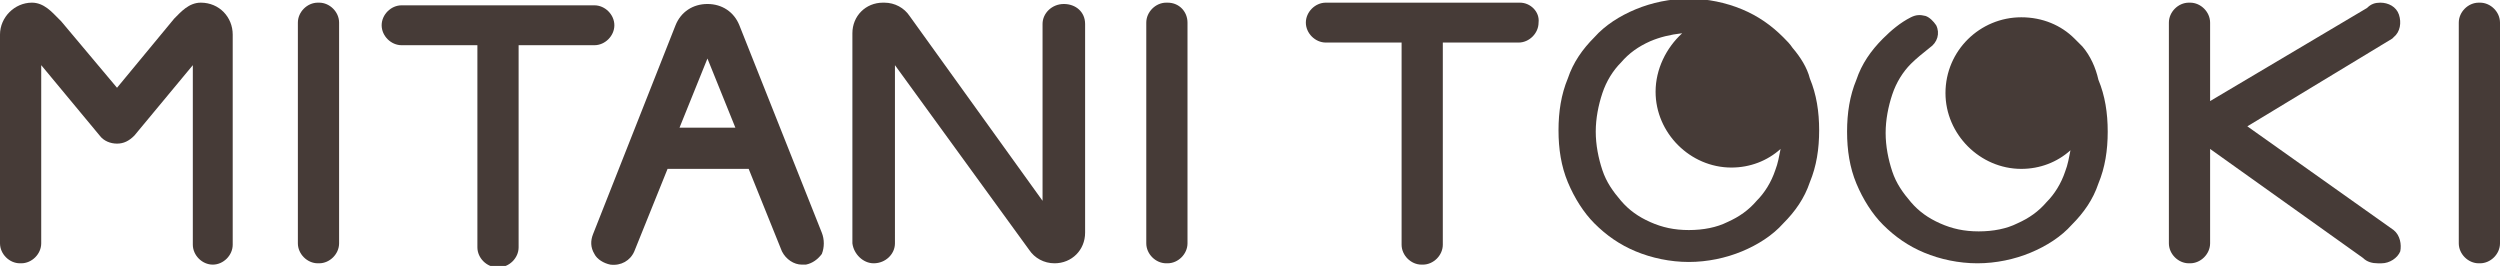 <?xml version="1.0" encoding="utf-8"?>
<!-- Generator: Adobe Illustrator 28.0.0, SVG Export Plug-In . SVG Version: 6.00 Build 0)  -->
<svg version="1.1" id="レイヤー_1" xmlns="http://www.w3.org/2000/svg" xmlns:xlink="http://www.w3.org/1999/xlink" x="0px"
	 y="0px" viewBox="0 0 188 20" style="enable-background:new 0 0 188 20;" xml:space="preserve">
<style type="text/css">
	.st0{fill:#463B37;}
</style>
<path class="st0" d="M15.1,0.2c-0.9,0-1.5,0.7-2,1.2L8.8,6.6c-1.1-1.3-4.2-5-4.2-5L4.4,1.4c-0.5-0.5-1.1-1.2-2-1.2
	C1.1,0.2,0,1.3,0,2.6v15.7c0,0.8,0.7,1.5,1.5,1.5h0.1c0.8,0,1.5-0.7,1.5-1.5V4.9l4.4,5.3c0.3,0.4,0.8,0.6,1.3,0.6
	c0.5,0,0.9-0.2,1.3-0.6l4.4-5.3v13.5c0,0.8,0.7,1.5,1.5,1.5H16c0.8,0,1.5-0.7,1.5-1.5V2.6C17.5,1.3,16.5,0.2,15.1,0.2L15.1,0.2z"/>
<path class="st0" d="M24,0.2h-0.1c-0.8,0-1.5,0.7-1.5,1.5v16.6c0,0.8,0.7,1.5,1.5,1.5H24c0.8,0,1.5-0.7,1.5-1.5V1.7
	C25.5,0.9,24.8,0.2,24,0.2z"/>
<path class="st0" d="M87.8,0.2h-0.1c-0.8,0-1.5,0.7-1.5,1.5v16.6c0,0.8,0.7,1.5,1.5,1.5h0.1c0.8,0,1.5-0.7,1.5-1.5V1.7
	C89.3,0.9,88.7,0.2,87.8,0.2z"/>
<path class="st0" d="M46.2,1.9c0-0.8-0.7-1.5-1.5-1.5H30.2c-0.8,0-1.5,0.7-1.5,1.5s0.7,1.5,1.5,1.5h5.7v15.2c0,0.8,0.7,1.5,1.5,1.5
	h0.1c0.8,0,1.5-0.7,1.5-1.5V3.4h5.7C45.5,3.4,46.2,2.7,46.2,1.9L46.2,1.9z"/>
<path class="st0" d="M61.8,17.5L55.6,1.9c-0.4-1-1.3-1.6-2.4-1.6c-1.1,0-2,0.6-2.4,1.6l-6.2,15.7c-0.2,0.5-0.2,1,0.1,1.5
	c0.2,0.4,0.7,0.7,1.2,0.8c0.8,0.1,1.5-0.3,1.8-1l2.5-6.2h6.1l2.5,6.2c0.3,0.6,0.9,1,1.5,1c0.1,0,0.2,0,0.3,0
	c0.5-0.1,0.9-0.4,1.2-0.8C62,18.6,62,18,61.8,17.5L61.8,17.5z M55.3,9.6h-4.2l2.1-5.2L55.3,9.6L55.3,9.6z"/>
<path class="st0" d="M65.7,19.8c0.9,0,1.6-0.7,1.6-1.5V4.9l10.1,13.9c0.4,0.6,1.1,1,1.9,1c1.3,0,2.3-1,2.3-2.3V1.8
	c0-0.9-0.7-1.5-1.6-1.5c-0.9,0-1.6,0.7-1.6,1.5v13.3L68.4,1.2c-0.4-0.6-1.1-1-1.9-1h-0.1c-1.3,0-2.3,1-2.3,2.3v15.8
	C64.2,19.1,64.9,19.8,65.7,19.8L65.7,19.8z"/>
<path class="st0" d="M186.5,0.2h-0.1c-0.8,0-1.5,0.7-1.5,1.5v16.6c0,0.8,0.7,1.5,1.5,1.5h0.1c0.8,0,1.5-0.7,1.5-1.5V1.7
	C188,0.9,187.3,0.2,186.5,0.2z"/>
<path class="st0" d="M114.3,0.2H99.7c-0.8,0-1.5,0.7-1.5,1.5c0,0.8,0.7,1.5,1.5,1.5h5.7v15.2c0,0.8,0.7,1.5,1.5,1.5h0.1
	c0.8,0,1.5-0.7,1.5-1.5V3.2h5.7c0.8,0,1.5-0.7,1.5-1.5C115.8,0.9,115.1,0.2,114.3,0.2L114.3,0.2z"/>
<path class="st0" d="M180,17.3l-11-7.8l10.9-6.6l0.1-0.1c0.5-0.4,0.6-1.1,0.4-1.7c-0.2-0.6-0.8-0.9-1.4-0.9c-0.4,0-0.7,0.1-1,0.4
	l-11.8,7V1.7c0-0.8-0.7-1.5-1.5-1.5h-0.1c-0.8,0-1.5,0.7-1.5,1.5v16.6c0,0.8,0.7,1.5,1.5,1.5h0.1c0.8,0,1.5-0.7,1.5-1.5v-7.1
	l11.5,8.2c0.3,0.3,0.7,0.4,1.1,0.4h0.3c0.6,0,1.2-0.4,1.4-0.9C180.6,18.4,180.5,17.7,180,17.3L180,17.3L180,17.3z"/>
<path class="st0" d="M134.8,3.6c-0.2-0.3-0.4-0.5-0.7-0.8c-0.9-0.9-1.9-1.6-3.1-2.1c-1.2-0.5-2.6-0.8-4-0.8s-2.8,0.3-4,0.8
	c-1.2,0.5-2.3,1.2-3.1,2.1c-0.9,0.9-1.6,1.9-2,3.1c-0.5,1.2-0.7,2.5-0.7,3.9c0,1.4,0.2,2.7,0.7,3.9c0.5,1.2,1.2,2.3,2,3.1
	c0.9,0.9,1.9,1.6,3.1,2.1c1.2,0.5,2.6,0.8,4,0.8s2.8-0.3,4-0.8c1.2-0.5,2.3-1.2,3.1-2.1c0.9-0.9,1.6-1.9,2-3.1
	c0.5-1.2,0.7-2.5,0.7-3.9c0-1.4-0.2-2.7-0.7-3.9C135.9,5.1,135.4,4.3,134.8,3.6L134.8,3.6z M124.5,6.9c0,3.1,2.6,5.7,5.7,5.7
	c1.4,0,2.7-0.5,3.7-1.4c-0.1,0.5-0.2,1.1-0.4,1.6c-0.3,0.9-0.8,1.7-1.4,2.3c-0.6,0.7-1.3,1.2-2.2,1.6c-0.8,0.4-1.8,0.6-2.9,0.6
	c-1.1,0-2-0.2-2.9-0.6c-0.9-0.4-1.6-0.9-2.2-1.6c-0.6-0.7-1.1-1.4-1.4-2.3c-0.3-0.9-0.5-1.9-0.5-2.9c0-1,0.2-2,0.5-2.9
	c0.3-0.9,0.8-1.7,1.4-2.3c0.6-0.7,1.3-1.2,2.2-1.6c0.7-0.3,1.5-0.5,2.4-0.6C125.3,3.6,124.5,5.2,124.5,6.9L124.5,6.9z"/>
<path class="st0" d="M156.6,3.5c-0.2-0.2-0.4-0.4-0.6-0.6c0,0,0,0,0,0c-1-1-2.4-1.6-4-1.6c-3.1,0-5.7,2.5-5.7,5.7
	c0,3.1,2.6,5.7,5.7,5.7c1.4,0,2.7-0.5,3.7-1.4c-0.1,0.5-0.2,1.1-0.4,1.6c-0.3,0.9-0.8,1.7-1.4,2.3c-0.6,0.7-1.3,1.2-2.2,1.6
	c-0.8,0.4-1.8,0.6-2.9,0.6s-2-0.2-2.9-0.6c-0.9-0.4-1.6-0.9-2.2-1.6c-0.6-0.7-1.1-1.4-1.4-2.3c-0.3-0.9-0.5-1.9-0.5-2.9
	c0-1,0.2-2,0.5-2.9c0.3-0.9,0.8-1.7,1.4-2.3c0.4-0.4,0.9-0.8,1.4-1.2c0.6-0.4,0.8-1.1,0.5-1.7c-0.2-0.3-0.5-0.6-0.8-0.7
	c-0.4-0.1-0.7-0.1-1.1,0.1c-0.8,0.4-1.5,1-2.1,1.6c-0.9,0.9-1.6,1.9-2,3.1c-0.5,1.2-0.7,2.5-0.7,3.9c0,1.4,0.2,2.7,0.7,3.9
	c0.5,1.2,1.2,2.3,2,3.1c0.9,0.9,1.9,1.6,3.1,2.1c1.2,0.5,2.6,0.8,4,0.8c1.4,0,2.8-0.3,4-0.8c1.2-0.5,2.3-1.2,3.1-2.1
	c0.9-0.9,1.6-1.9,2-3.1c0.5-1.2,0.7-2.5,0.7-3.9c0-1.4-0.2-2.7-0.7-3.9C157.6,5.1,157.2,4.2,156.6,3.5L156.6,3.5z"/>
</svg>
